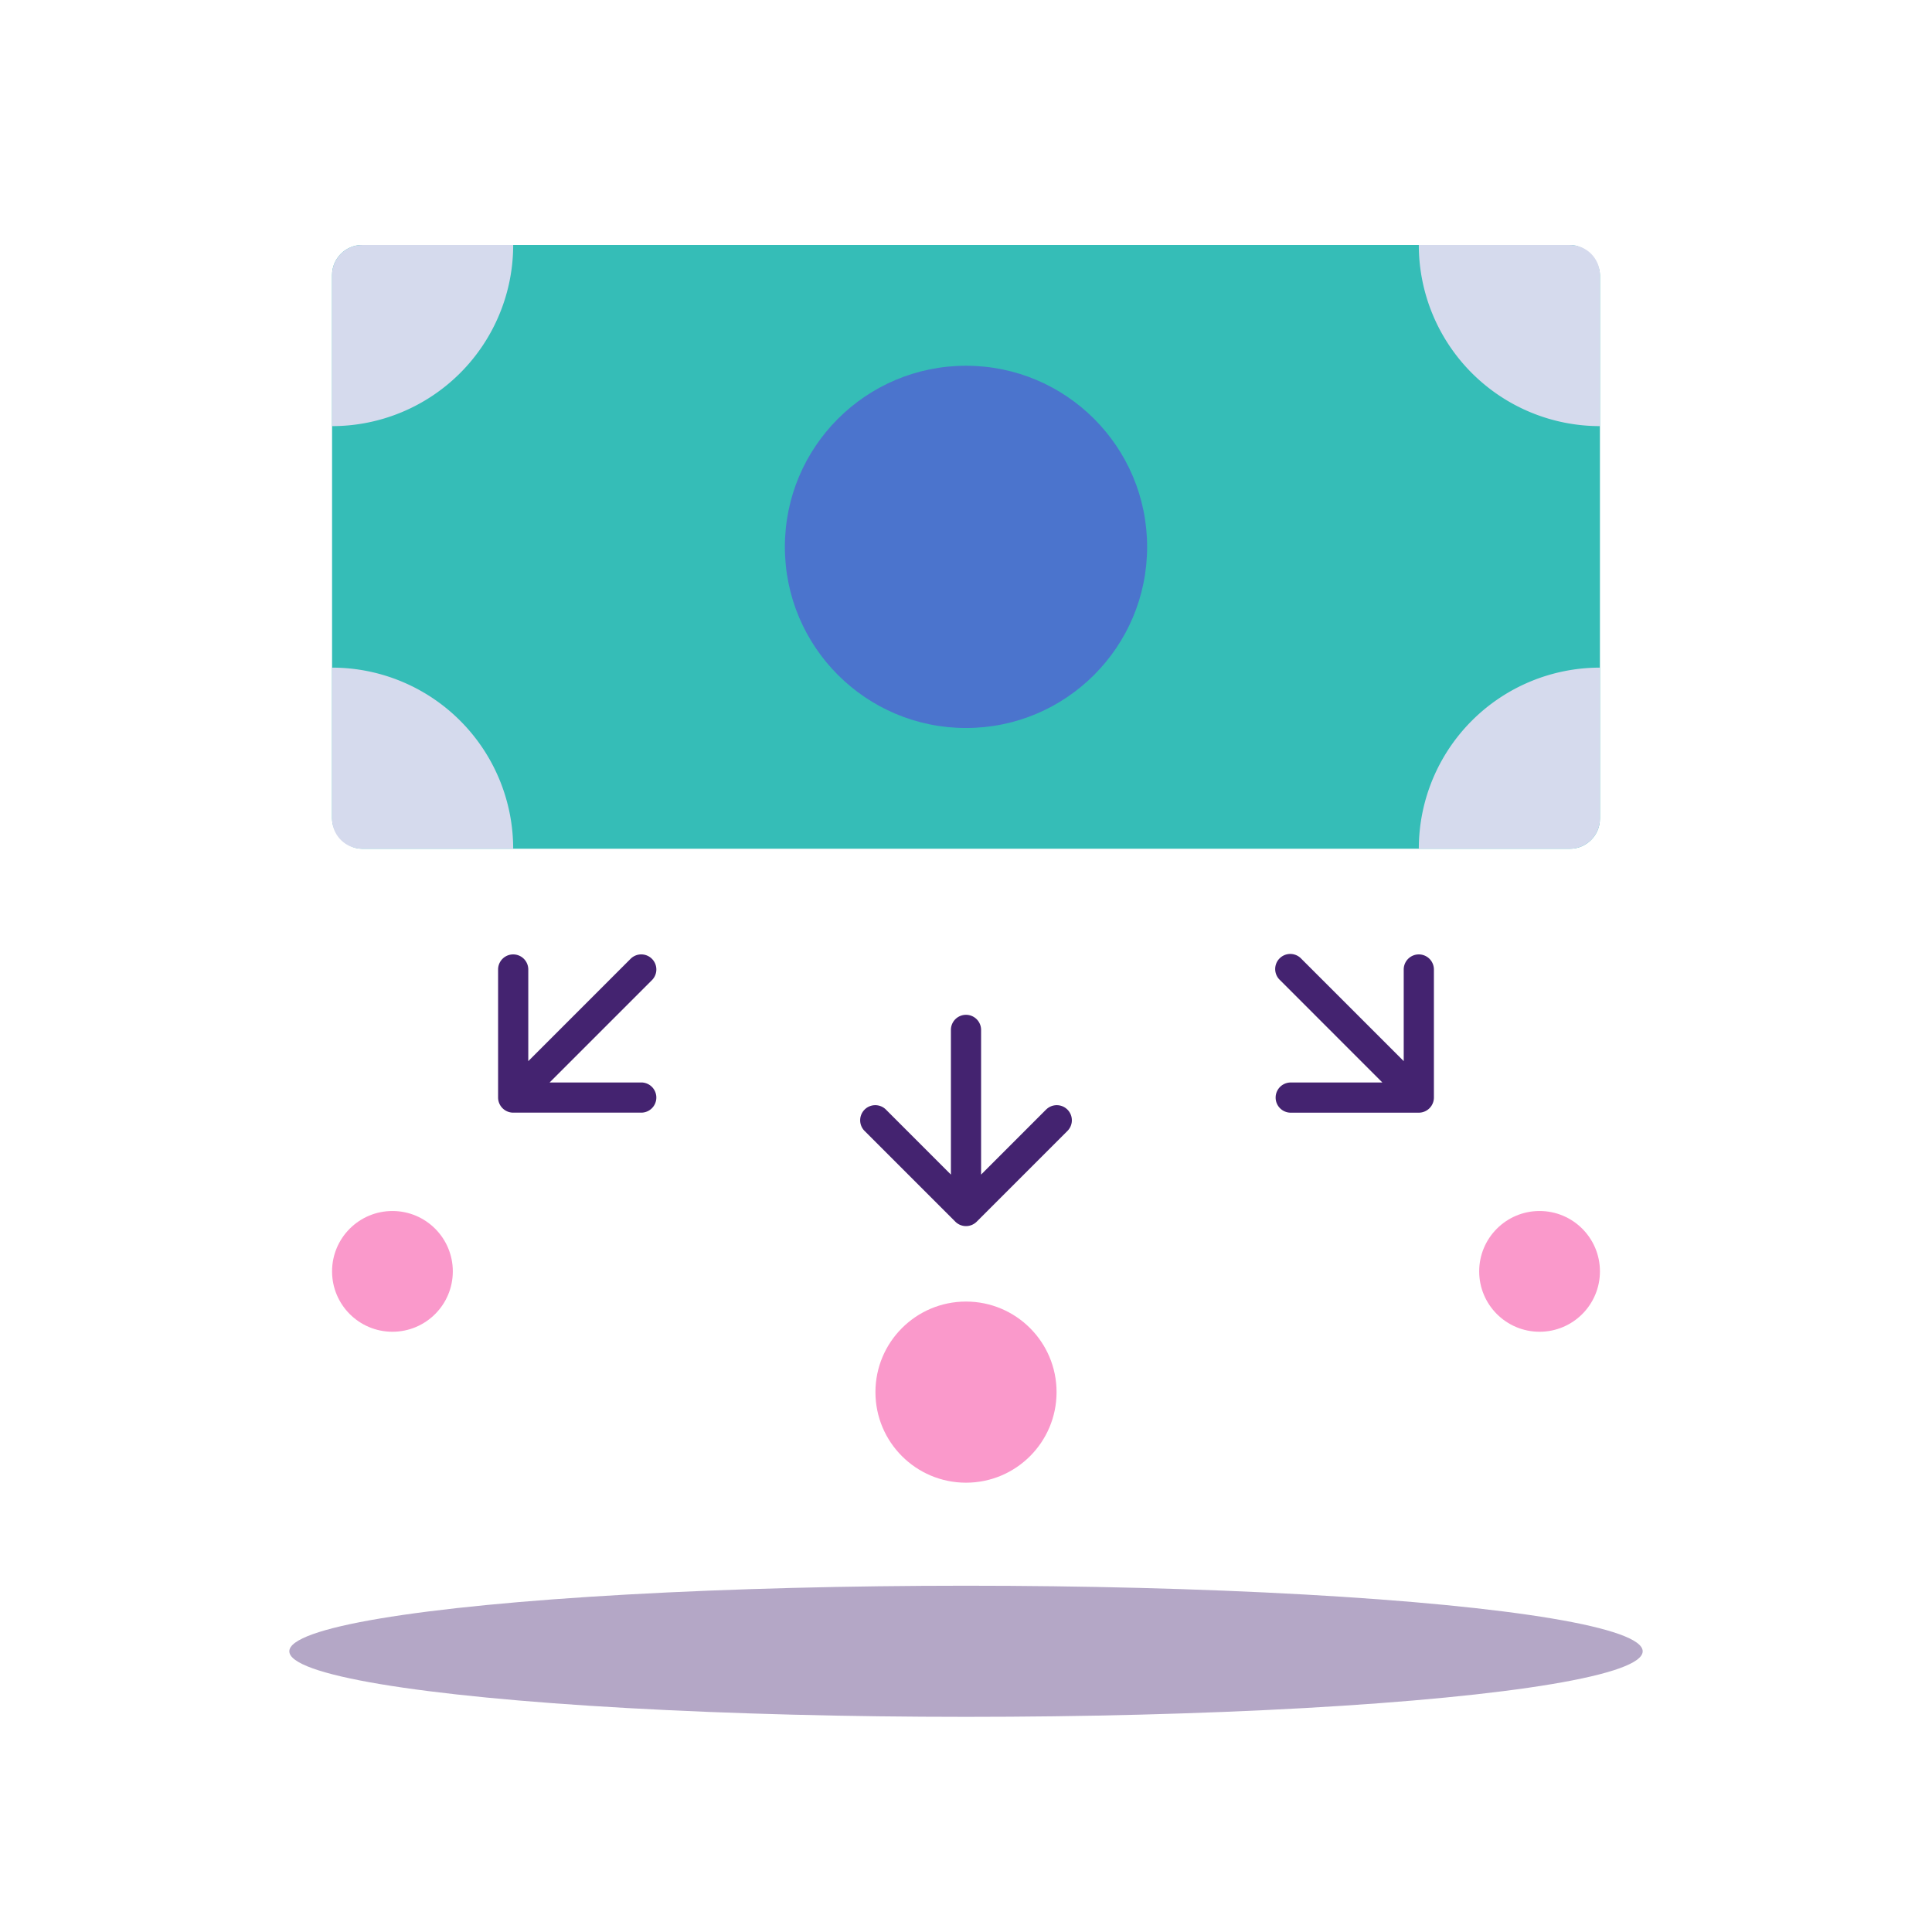 <svg id="LM" xmlns="http://www.w3.org/2000/svg" viewBox="0 0 64 64"><defs><style>.cls-5{fill:#fa99cb}</style></defs><rect x="11" y="8.116" width="42" height="20" rx=".996" fill="#35bdb7"/><circle cx="32" cy="18.116" r="6" fill="#4b74cd"/><path d="M17 8.116a6 6 0 01-6 6V9.112a.996.996 0 01.996-.996zm-6 14a6 6 0 016 6h-5.004A.996.996 0 0111 27.12zm36 6a6 6 0 016-6v5.004a.996.996 0 01-.996.996zm0-20a6 6 0 006 6V9.112a.996.996 0 00-.996-.996z" fill="#d5daed"/><path d="M34.647 36.762L32.5 38.91v-4.793a.5.5 0 00-1 0v4.793l-2.146-2.147a.5.5 0 10-.707.707l3 3a.501.501 0 00.707 0l3-3a.5.5 0 10-.707-.707zm-13.051-5a.5.5 0 00-.707 0l-3.389 3.39v-3.036a.5.5 0 00-1 0v4.242a.502.502 0 00.5.5h4.242a.5.5 0 100-1h-3.035l3.389-3.389a.5.5 0 000-.707zm25.904.354a.5.5 0 10-1 0v3.035l-3.39-3.389a.5.5 0 10-.706.707l3.389 3.39h-3.036a.5.5 0 100 1H47a.502.502 0 00.5-.5z" fill="#442370"/><circle class="cls-5" cx="32" cy="46.116" r="3"/><circle class="cls-5" cx="13" cy="42.116" r="2"/><circle class="cls-5" cx="51" cy="42.116" r="2"/><ellipse cx="32" cy="54.701" rx="22.416" ry="2.172" fill="#b4a7c6"/></svg>